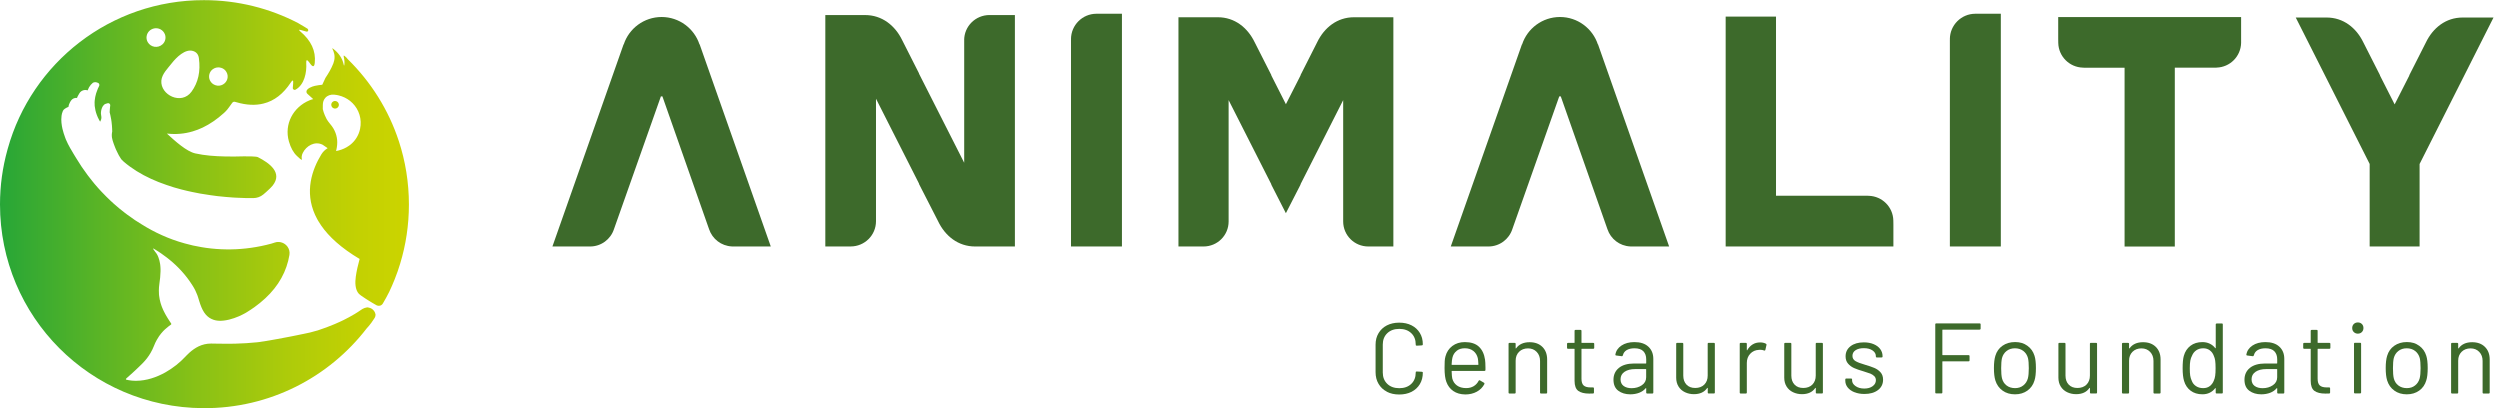 <svg width="196" height="32" viewBox="0 0 196 32" fill="none" xmlns="http://www.w3.org/2000/svg">
<g clip-path="url(#clip0_4622_56330)">
<path d="M29.408 24.532C29.396 24.502 29.382 24.471 29.366 24.441C29.325 24.37 29.271 24.307 29.21 24.255C29.193 24.244 29.179 24.232 29.165 24.223C29.165 24.223 29.16 24.223 29.16 24.22C29.146 24.208 29.134 24.201 29.12 24.192C29.087 24.173 29.054 24.157 29.019 24.145C28.967 24.124 28.911 24.11 28.854 24.103C28.835 24.103 28.816 24.1 28.8 24.098C28.783 24.098 28.765 24.103 28.75 24.105C28.637 24.122 28.529 24.159 28.427 24.218C28.411 24.227 28.397 24.237 28.38 24.246C28.317 24.288 28.227 24.349 28.116 24.422C28.086 24.443 28.05 24.464 28.015 24.488C27.947 24.532 27.871 24.577 27.789 24.629C27.511 24.793 27.228 24.948 26.936 25.091C26.839 25.138 26.743 25.185 26.644 25.23C26.505 25.293 26.368 25.354 26.229 25.413C25.812 25.589 25.39 25.747 24.959 25.887H24.952L24.945 25.892C24.933 25.897 24.923 25.899 24.914 25.904C24.902 25.906 24.893 25.911 24.883 25.911C24.692 25.97 24.502 26.021 24.308 26.068C24.115 26.115 23.922 26.157 23.726 26.193C23.721 26.193 23.717 26.193 23.714 26.193C23.667 26.204 23.611 26.216 23.547 26.228C23.46 26.247 23.363 26.265 23.253 26.289C23.113 26.317 22.958 26.348 22.793 26.381C22.661 26.406 22.52 26.432 22.378 26.46C22.173 26.5 21.961 26.538 21.751 26.578C21.721 26.582 21.69 26.59 21.657 26.594C21.551 26.615 21.445 26.634 21.341 26.651C21.311 26.655 21.28 26.66 21.249 26.667C21.223 26.672 21.195 26.676 21.169 26.681C21.155 26.681 21.139 26.686 21.125 26.691C21.117 26.691 21.108 26.693 21.101 26.693C21.058 26.7 21.016 26.707 20.974 26.714C20.967 26.714 20.957 26.716 20.95 26.719C20.86 26.733 20.773 26.747 20.691 26.761C20.639 26.768 20.59 26.775 20.542 26.782C20.507 26.787 20.472 26.794 20.439 26.799C20.413 26.801 20.389 26.806 20.366 26.81C20.335 26.815 20.302 26.817 20.274 26.822C20.269 26.822 20.264 26.822 20.262 26.822C20.231 26.827 20.203 26.831 20.177 26.834C20.161 26.834 20.144 26.838 20.128 26.838C19.567 26.897 19.025 26.928 18.473 26.942C18.339 26.944 18.202 26.949 18.068 26.949C17.929 26.949 17.788 26.949 17.646 26.949C17.363 26.949 17.076 26.944 16.781 26.939C16.718 26.939 16.652 26.937 16.586 26.935C16.572 26.935 16.557 26.935 16.543 26.935C16.185 26.935 15.865 27.017 15.572 27.155C15.313 27.28 15.075 27.449 14.851 27.649C14.776 27.714 14.705 27.785 14.634 27.858C14.599 27.893 14.564 27.93 14.528 27.968C14.422 28.081 14.309 28.193 14.191 28.302C14.071 28.412 13.949 28.517 13.819 28.621C13.557 28.828 13.272 29.02 12.975 29.189C12.266 29.588 11.472 29.849 10.69 29.854C10.659 29.854 10.623 29.854 10.593 29.854C10.43 29.851 10.268 29.837 10.107 29.809C10.044 29.797 9.98 29.786 9.914 29.771C9.905 29.771 9.895 29.764 9.888 29.757C9.888 29.757 9.886 29.757 9.884 29.755C9.879 29.748 9.876 29.743 9.874 29.736C9.872 29.729 9.869 29.724 9.872 29.718C9.872 29.703 9.879 29.692 9.891 29.68C10.079 29.515 10.256 29.356 10.426 29.201C10.482 29.151 10.536 29.1 10.588 29.051C10.694 28.95 10.798 28.853 10.895 28.759C10.993 28.665 11.085 28.574 11.175 28.485C11.427 28.231 11.637 27.959 11.806 27.667C11.908 27.491 11.995 27.313 12.068 27.125C12.132 26.958 12.207 26.799 12.292 26.648C12.348 26.547 12.41 26.449 12.473 26.355C12.572 26.214 12.681 26.082 12.796 25.958C12.841 25.913 12.886 25.869 12.933 25.824C13.027 25.735 13.126 25.653 13.23 25.575C13.284 25.535 13.336 25.498 13.39 25.46C13.402 25.453 13.411 25.444 13.416 25.437C13.423 25.427 13.428 25.42 13.43 25.411C13.43 25.406 13.43 25.401 13.43 25.397C13.43 25.383 13.423 25.369 13.416 25.354C13.416 25.354 13.416 25.35 13.411 25.35C13.381 25.303 13.35 25.258 13.319 25.213C13.202 25.035 13.091 24.861 12.994 24.688C12.978 24.659 12.961 24.631 12.947 24.601C12.921 24.551 12.895 24.504 12.872 24.457C12.86 24.434 12.848 24.41 12.836 24.387C12.815 24.342 12.794 24.3 12.775 24.255C12.756 24.215 12.74 24.173 12.723 24.133C12.709 24.098 12.695 24.063 12.681 24.028C12.674 24.009 12.667 23.99 12.66 23.971C12.634 23.898 12.61 23.828 12.589 23.753C12.535 23.565 12.495 23.372 12.473 23.171C12.471 23.14 12.466 23.107 12.464 23.074C12.457 22.978 12.452 22.879 12.455 22.776C12.455 22.607 12.469 22.433 12.495 22.248C12.542 21.928 12.582 21.597 12.586 21.271C12.586 21.217 12.586 21.163 12.586 21.106C12.586 21.052 12.584 20.998 12.579 20.944C12.577 20.904 12.572 20.864 12.568 20.822C12.563 20.782 12.558 20.742 12.554 20.7C12.528 20.517 12.48 20.336 12.415 20.162C12.393 20.111 12.372 20.059 12.348 20.01C12.332 19.974 12.311 19.942 12.29 19.909C12.283 19.897 12.273 19.883 12.264 19.871C12.24 19.838 12.217 19.808 12.193 19.775C12.179 19.756 12.165 19.74 12.151 19.721C12.108 19.667 12.068 19.613 12.033 19.554C12.026 19.542 12.021 19.533 12.016 19.524C12.011 19.517 12.009 19.507 12.009 19.503C12.009 19.495 12.009 19.491 12.009 19.488C12.009 19.486 12.014 19.484 12.021 19.486C12.021 19.486 12.026 19.486 12.028 19.486C12.037 19.486 12.049 19.493 12.066 19.503C12.068 19.505 12.073 19.507 12.078 19.509C12.118 19.535 12.158 19.561 12.198 19.585C12.261 19.625 12.325 19.662 12.386 19.702C12.466 19.754 12.544 19.805 12.622 19.859C12.777 19.965 12.928 20.075 13.074 20.188C13.147 20.244 13.22 20.303 13.293 20.362C13.635 20.641 13.956 20.942 14.248 21.268C14.543 21.592 14.811 21.942 15.052 22.318C15.089 22.374 15.125 22.436 15.162 22.494C15.188 22.539 15.214 22.586 15.24 22.63C15.271 22.687 15.299 22.741 15.325 22.797C15.379 22.91 15.429 23.023 15.471 23.138C15.492 23.196 15.511 23.253 15.53 23.311C15.563 23.417 15.594 23.52 15.627 23.626C15.723 23.934 15.834 24.234 16.001 24.488C16.044 24.551 16.091 24.612 16.14 24.671C16.291 24.842 16.482 24.981 16.734 25.068C16.913 25.131 17.111 25.155 17.321 25.15C17.455 25.145 17.594 25.131 17.731 25.105C17.811 25.091 17.891 25.075 17.969 25.056C18.231 24.99 18.492 24.899 18.73 24.796C18.909 24.718 19.074 24.633 19.22 24.554C19.27 24.525 19.317 24.497 19.359 24.471C19.564 24.345 19.758 24.215 19.944 24.084C20.095 23.976 20.238 23.866 20.377 23.753C21.539 22.814 22.277 21.712 22.595 20.447C22.635 20.294 22.666 20.141 22.692 19.984C22.732 19.742 22.668 19.517 22.541 19.34C22.512 19.303 22.484 19.268 22.451 19.235C22.418 19.202 22.385 19.171 22.348 19.145C22.22 19.052 22.067 18.991 21.904 18.974C21.831 18.967 21.754 18.969 21.678 18.981C21.629 18.991 21.579 19.002 21.53 19.019C21.506 19.028 21.483 19.035 21.462 19.042C21.417 19.059 21.374 19.07 21.334 19.082C21.315 19.087 21.299 19.094 21.28 19.099C20.755 19.242 20.224 19.352 19.689 19.427C19.157 19.503 18.622 19.545 18.087 19.552C17.981 19.552 17.872 19.552 17.766 19.552C17.231 19.547 16.699 19.507 16.171 19.434C16.152 19.432 16.131 19.43 16.112 19.425C16.004 19.411 15.89 19.392 15.782 19.373C15.563 19.338 15.346 19.294 15.129 19.247C14.912 19.2 14.698 19.145 14.484 19.084C14.163 18.995 13.843 18.894 13.529 18.779C13.246 18.676 12.971 18.563 12.695 18.439C12.153 18.197 11.627 17.915 11.118 17.596C10.937 17.488 10.76 17.375 10.583 17.258C10.378 17.119 10.176 16.978 9.978 16.83C9.912 16.781 9.846 16.732 9.782 16.682C9.488 16.457 9.2 16.22 8.924 15.973C8.832 15.891 8.741 15.806 8.651 15.722C8.437 15.522 8.232 15.316 8.029 15.102C8.001 15.071 7.97 15.038 7.939 15.008C7.897 14.961 7.855 14.916 7.81 14.869C7.76 14.815 7.711 14.761 7.664 14.707C7.624 14.663 7.584 14.616 7.546 14.571C7.501 14.519 7.456 14.468 7.411 14.414C7.376 14.371 7.341 14.329 7.308 14.287C7.287 14.261 7.265 14.235 7.244 14.209C7.122 14.059 7.001 13.906 6.886 13.752C6.556 13.317 6.252 12.864 5.972 12.397C5.939 12.343 5.903 12.284 5.868 12.227C5.833 12.171 5.795 12.11 5.76 12.049C5.686 11.927 5.611 11.802 5.543 11.678C5.54 11.676 5.538 11.671 5.536 11.669C5.529 11.655 5.519 11.64 5.512 11.629C5.38 11.399 5.262 11.164 5.159 10.922C5.135 10.866 5.114 10.804 5.095 10.748C5.062 10.656 5.038 10.581 5.038 10.581C5.038 10.581 4.732 9.792 4.824 9.097C4.824 9.085 4.826 9.071 4.829 9.057C4.829 9.043 4.833 9.029 4.836 9.015C4.843 8.977 4.85 8.938 4.859 8.902C4.878 8.832 4.902 8.761 4.93 8.696C4.946 8.66 4.97 8.63 4.996 8.599C5.024 8.571 5.055 8.543 5.088 8.522C5.137 8.487 5.189 8.456 5.236 8.435C5.253 8.428 5.267 8.421 5.281 8.416C5.295 8.409 5.305 8.404 5.316 8.4C5.326 8.395 5.335 8.393 5.342 8.39C5.357 8.386 5.366 8.383 5.366 8.383C5.366 8.379 5.366 8.374 5.368 8.369C5.373 8.339 5.378 8.313 5.385 8.282C5.385 8.275 5.387 8.268 5.39 8.264C5.394 8.249 5.397 8.235 5.401 8.221C5.404 8.212 5.406 8.203 5.411 8.193C5.411 8.188 5.413 8.184 5.415 8.177C5.418 8.17 5.42 8.165 5.423 8.16C5.441 8.109 5.463 8.059 5.491 8.01C5.51 7.977 5.531 7.942 5.552 7.911C5.564 7.895 5.576 7.881 5.587 7.864C5.618 7.824 5.656 7.787 5.698 7.759C5.724 7.74 5.755 7.726 5.783 7.712C5.861 7.679 5.95 7.667 6.038 7.677C6.038 7.669 6.042 7.665 6.045 7.658C6.052 7.641 6.056 7.625 6.064 7.611C6.071 7.592 6.078 7.576 6.087 7.559C6.087 7.557 6.089 7.552 6.089 7.552C6.127 7.477 6.167 7.404 6.212 7.334C6.236 7.298 6.261 7.263 6.287 7.228C6.384 7.127 6.511 7.068 6.646 7.057C6.667 7.057 6.688 7.057 6.712 7.057C6.735 7.057 6.759 7.059 6.782 7.064C6.799 7.066 6.827 7.073 6.844 7.078C6.853 7.078 6.862 7.082 6.872 7.087C6.874 7.078 6.879 7.071 6.881 7.064C6.905 6.993 6.935 6.925 6.973 6.859C6.976 6.85 6.98 6.843 6.985 6.836C7.063 6.702 7.164 6.585 7.284 6.488C7.308 6.477 7.334 6.467 7.36 6.458C7.386 6.451 7.411 6.446 7.44 6.444C7.466 6.444 7.489 6.444 7.515 6.446C7.543 6.448 7.572 6.455 7.6 6.465C7.6 6.465 7.6 6.465 7.602 6.467H7.605C7.645 6.479 7.682 6.495 7.718 6.514C7.725 6.519 7.732 6.524 7.734 6.528C7.751 6.547 7.765 6.566 7.774 6.587C7.784 6.608 7.791 6.632 7.791 6.655C7.791 6.667 7.791 6.678 7.786 6.693C7.786 6.704 7.781 6.718 7.777 6.73C7.699 6.88 7.633 7.035 7.581 7.195C7.565 7.24 7.548 7.284 7.534 7.329C7.506 7.418 7.482 7.51 7.466 7.601C7.449 7.693 7.435 7.787 7.426 7.878C7.421 7.925 7.419 7.972 7.416 8.017C7.414 8.111 7.416 8.205 7.423 8.299C7.449 8.538 7.503 8.776 7.588 9.001C7.633 9.125 7.687 9.245 7.751 9.363C7.751 9.367 7.756 9.374 7.758 9.379C7.789 9.433 7.817 9.487 7.85 9.539C7.855 9.532 7.857 9.525 7.862 9.518C7.866 9.508 7.873 9.499 7.878 9.487C7.904 9.435 7.92 9.393 7.932 9.351C7.939 9.327 7.944 9.304 7.946 9.28C7.946 9.278 7.946 9.273 7.946 9.271C7.949 9.248 7.949 9.226 7.949 9.205C7.949 9.194 7.949 9.182 7.949 9.172C7.946 9.125 7.939 9.083 7.93 9.041C7.923 8.996 7.916 8.952 7.913 8.902C7.911 8.841 7.916 8.759 7.932 8.672C7.939 8.637 7.949 8.602 7.958 8.567C7.963 8.548 7.97 8.531 7.975 8.513C8.001 8.442 8.031 8.372 8.071 8.313C8.1 8.271 8.133 8.233 8.17 8.203C8.17 8.203 8.173 8.2 8.175 8.198C8.189 8.188 8.203 8.179 8.217 8.17C8.227 8.165 8.239 8.158 8.248 8.153C8.302 8.13 8.359 8.111 8.415 8.099C8.434 8.095 8.453 8.092 8.474 8.09C8.481 8.09 8.488 8.09 8.496 8.09C8.503 8.09 8.51 8.09 8.517 8.092C8.531 8.095 8.545 8.099 8.557 8.109C8.569 8.116 8.58 8.123 8.59 8.132C8.609 8.151 8.625 8.172 8.632 8.198C8.639 8.21 8.642 8.224 8.644 8.238C8.623 8.414 8.597 8.703 8.597 8.799C8.618 8.874 8.635 8.949 8.651 9.024C8.677 9.137 8.698 9.248 8.717 9.36C8.726 9.424 8.736 9.487 8.745 9.55C8.769 9.736 8.785 9.924 8.792 10.114C8.792 10.119 8.792 10.123 8.792 10.128C8.792 10.191 8.795 10.255 8.797 10.316C8.788 10.354 8.781 10.393 8.776 10.433C8.767 10.511 8.762 10.588 8.767 10.668C8.767 10.708 8.771 10.748 8.778 10.786C8.788 10.856 8.804 10.924 8.825 10.992C8.835 11.027 8.847 11.06 8.856 11.093C8.863 11.117 8.873 11.143 8.88 11.166C8.887 11.19 8.894 11.211 8.903 11.232C8.91 11.253 8.917 11.274 8.924 11.295C8.953 11.373 8.981 11.445 9.009 11.518C9.019 11.542 9.028 11.568 9.038 11.591C9.042 11.601 9.047 11.61 9.049 11.619C9.061 11.648 9.073 11.676 9.085 11.704C9.099 11.737 9.115 11.772 9.132 11.805C9.141 11.826 9.153 11.849 9.165 11.873C9.186 11.92 9.212 11.969 9.235 12.016C9.283 12.127 9.344 12.225 9.405 12.321C9.405 12.321 9.408 12.324 9.408 12.326C9.422 12.35 9.436 12.371 9.45 12.394C9.457 12.404 9.462 12.413 9.469 12.422C9.481 12.444 9.492 12.462 9.504 12.481C9.504 12.481 9.648 12.631 9.695 12.671C10.329 13.216 11.059 13.66 11.835 14.017C12.228 14.198 12.636 14.36 13.046 14.498C13.44 14.637 13.838 14.757 14.236 14.858C14.378 14.895 14.519 14.93 14.658 14.961C14.797 14.994 14.936 15.024 15.075 15.053C15.285 15.097 15.49 15.139 15.693 15.175C15.945 15.222 16.195 15.259 16.435 15.292C16.454 15.294 16.47 15.297 16.489 15.301C16.685 15.33 16.873 15.353 17.059 15.377C17.493 15.426 17.898 15.459 18.266 15.485C18.372 15.492 18.473 15.496 18.572 15.501C18.82 15.513 19.044 15.524 19.244 15.527C19.317 15.527 19.383 15.531 19.451 15.531C19.454 15.531 19.461 15.531 19.463 15.531C19.473 15.531 19.477 15.531 19.487 15.531C19.578 15.531 19.668 15.531 19.744 15.531C19.758 15.531 19.767 15.531 19.776 15.531C19.805 15.531 19.833 15.531 19.861 15.531C20.146 15.529 20.42 15.431 20.639 15.25L20.646 15.245C20.797 15.121 20.943 14.989 21.084 14.853L21.207 14.735C21.266 14.677 21.325 14.616 21.377 14.55C22.175 13.545 21.136 12.786 20.215 12.319C20.081 12.253 19.334 12.253 19.102 12.258C18.584 12.274 18.089 12.279 17.611 12.265C16.857 12.249 16.055 12.195 15.313 12.028C14.616 11.87 13.739 11.072 13.096 10.483C13.1 10.473 13.096 10.483 13.1 10.473C13.788 10.549 14.455 10.495 15.103 10.302C15.37 10.224 15.631 10.123 15.89 10.001C16.458 9.731 17.008 9.353 17.545 8.869C17.585 8.834 17.623 8.797 17.66 8.761C17.877 8.559 18.023 8.292 18.209 8.059C18.271 7.984 18.346 7.956 18.443 7.989C18.476 8.001 18.511 8.01 18.544 8.017C19.324 8.245 20.031 8.278 20.663 8.116C21.502 7.909 22.213 7.357 22.795 6.472C22.944 6.242 23.005 6.263 22.984 6.535L22.956 6.89C22.956 6.92 22.958 6.951 22.974 6.974C23.015 7.045 23.106 7.068 23.177 7.026C23.865 6.641 24.058 5.68 24.009 4.948C23.995 4.675 24.066 4.65 24.23 4.87L24.334 5.011C24.53 5.279 24.648 5.248 24.678 4.92C24.773 3.997 24.393 3.177 23.535 2.456C23.401 2.339 23.42 2.306 23.592 2.355L24.023 2.477C24.051 2.484 24.08 2.482 24.106 2.468C24.16 2.44 24.183 2.374 24.155 2.32C24.143 2.301 24.134 2.28 24.124 2.261C24.066 2.224 24.007 2.186 23.945 2.149C23.754 2.031 23.561 1.916 23.366 1.806C21.16 0.66 18.652 0.012 15.992 0.012C8.656 -1.73319e-06 2.474 4.934 0.608 11.657C0.599 11.69 0.589 11.725 0.58 11.758C0.203 13.117 0 14.55 0 16.027C0 24.835 7.086 31.944 15.924 32C21.153 32.033 25.807 29.572 28.755 25.737C28.809 25.678 28.863 25.617 28.915 25.559C28.984 25.477 29.052 25.39 29.116 25.303C29.198 25.192 29.276 25.077 29.349 24.96C29.351 24.957 29.354 24.953 29.356 24.948C29.384 24.906 29.408 24.859 29.422 24.81C29.422 24.805 29.424 24.802 29.424 24.8C29.436 24.763 29.443 24.723 29.443 24.683V24.673C29.441 24.652 29.436 24.631 29.431 24.612C29.424 24.584 29.415 24.558 29.405 24.532H29.408ZM16.694 5.417C16.894 5.277 17.135 5.248 17.345 5.319C17.514 5.368 17.66 5.481 17.752 5.645C17.955 5.986 17.832 6.425 17.481 6.624C17.295 6.73 17.083 6.747 16.894 6.681C16.713 6.624 16.55 6.493 16.461 6.307C16.31 5.997 16.411 5.615 16.694 5.417ZM15.16 4.006C15.412 4.093 15.556 4.281 15.594 4.565C15.733 5.594 15.539 6.47 15.014 7.19C14.224 8.266 12.558 7.449 12.65 6.317C12.7 5.786 13.152 5.366 13.468 4.957C13.817 4.513 14.533 3.783 15.158 4.006H15.16ZM11.724 2.412C11.764 2.372 11.811 2.339 11.861 2.311C11.931 2.273 12.002 2.245 12.078 2.229C12.422 2.156 12.794 2.334 12.933 2.698C13.032 2.966 12.957 3.278 12.742 3.473C12.377 3.809 11.816 3.708 11.585 3.309C11.408 3.008 11.479 2.632 11.724 2.409V2.412ZM31.27 11.07C30.466 8.611 29.076 6.415 27.268 4.643C27.202 4.553 27.122 4.471 27.03 4.398C27.009 4.382 26.992 4.37 26.978 4.365C26.978 4.365 26.978 4.365 26.976 4.365C26.938 4.349 26.929 4.38 26.948 4.455C27.002 4.659 27.018 4.852 27.002 5.039C26.99 5.176 26.969 5.178 26.941 5.044C26.839 4.572 26.564 4.161 26.113 3.816C26.113 3.816 26.111 3.816 26.109 3.814C26.043 3.767 26.031 3.778 26.071 3.854C26.095 3.898 26.116 3.945 26.135 3.992C26.262 4.311 26.262 4.636 26.135 4.969C25.979 5.371 25.758 5.744 25.515 6.108C25.432 6.286 25.35 6.465 25.267 6.643C25.072 6.662 24.881 6.69 24.692 6.73C24.49 6.772 24.032 6.934 24.025 7.176C24.025 7.219 24.032 7.259 24.051 7.294C24.063 7.317 24.08 7.341 24.103 7.359C24.113 7.369 24.374 7.604 24.558 7.77C24.459 7.796 24.362 7.824 24.268 7.864C22.984 8.393 22.265 9.736 22.651 11.089C22.795 11.591 23.005 11.969 23.278 12.225C23.46 12.394 23.627 12.563 23.674 12.514C23.627 12.345 23.648 12.171 23.738 11.99C24.009 11.438 24.671 11.044 25.279 11.34C25.279 11.34 25.279 11.34 25.279 11.338L25.673 11.605L25.677 11.626C25.48 11.741 25.317 11.903 25.197 12.098C24.459 13.305 23.872 15.017 24.704 16.849C24.754 16.959 24.808 17.07 24.869 17.178C24.897 17.229 24.926 17.279 24.956 17.33C25.025 17.445 25.1 17.563 25.18 17.68C25.786 18.556 26.747 19.441 28.194 20.303C28.067 20.768 27.956 21.238 27.893 21.698C27.834 22.123 27.827 22.708 28.142 23.041C28.199 23.102 28.362 23.217 28.628 23.391C28.722 23.455 28.819 23.516 28.915 23.574C29.007 23.633 29.099 23.687 29.191 23.743C29.217 23.758 29.243 23.774 29.269 23.788C29.354 23.837 29.439 23.884 29.523 23.934C29.599 23.974 29.681 23.985 29.761 23.971C29.863 23.955 29.957 23.894 30.014 23.797C30.19 23.502 30.355 23.199 30.511 22.889C30.666 22.565 30.81 22.231 30.944 21.895C31.105 21.494 31.248 21.085 31.373 20.669C31.819 19.202 32.059 17.647 32.059 16.034C32.059 14.303 31.783 12.636 31.272 11.075L31.27 11.07ZM28.227 10.119C28.116 10.631 27.838 11.056 27.452 11.359C27.424 11.382 27.393 11.403 27.362 11.424C27.117 11.598 26.839 11.725 26.535 11.8C26.476 11.814 26.417 11.828 26.358 11.84C26.356 11.835 26.351 11.831 26.349 11.826C26.358 11.788 26.368 11.751 26.377 11.716C26.389 11.662 26.401 11.605 26.408 11.551C26.495 11.023 26.408 10.532 26.139 10.072C26.104 10.011 26.064 9.952 26.024 9.896C25.89 9.715 25.734 9.553 25.621 9.356C25.614 9.344 25.609 9.334 25.602 9.323C25.552 9.229 25.508 9.135 25.468 9.043C25.397 8.879 25.345 8.717 25.307 8.555C25.314 8.339 25.291 8.106 25.357 7.923C25.392 7.827 25.442 7.742 25.503 7.674C25.668 7.486 25.92 7.397 26.191 7.421C26.264 7.428 26.335 7.437 26.406 7.449C26.448 7.456 26.49 7.465 26.533 7.475C26.875 7.554 27.186 7.707 27.445 7.911C27.513 7.965 27.579 8.024 27.64 8.087C28.145 8.595 28.395 9.337 28.227 10.121V10.119ZM26.564 8.165C26.596 8.367 26.422 8.541 26.219 8.508C26.085 8.487 25.981 8.372 25.972 8.235C25.96 8.055 26.109 7.907 26.29 7.918C26.424 7.928 26.542 8.031 26.564 8.165Z" fill="url(#paint0_linear_4622_56330)"/>
<path d="M125.272 3.48C124.862 2.238 123.686 1.333 122.303 1.333C120.919 1.333 119.739 2.238 119.333 3.48H119.319L113.741 19.324H116.694C117.566 19.324 118.306 18.758 118.565 17.971L122.246 7.554C122.265 7.554 122.284 7.559 122.303 7.559C122.322 7.559 122.34 7.554 122.364 7.554L126.024 17.971C126.281 18.732 126.976 19.284 127.815 19.321H128.138H130.859L125.284 3.477H125.272V3.48Z" fill="#3D6A2B"/>
<path d="M54.84 3.48C54.43 2.238 53.254 1.333 51.871 1.333C50.488 1.333 49.307 2.238 48.902 3.48H48.888L43.31 19.324H46.262C47.134 19.324 47.874 18.758 48.133 17.971L51.815 7.554C51.833 7.554 51.852 7.559 51.871 7.559C51.89 7.559 51.909 7.554 51.932 7.554L55.592 17.971C55.849 18.732 56.544 19.284 57.383 19.321H57.706H60.428L54.852 3.477H54.84V3.48Z" fill="#3D6A2B"/>
<path d="M152.87 3.071C152.87 3.09 152.875 3.109 152.875 3.125H152.87V19.321H156.865V1.078H154.866C153.766 1.078 152.87 1.972 152.87 3.071Z" fill="#3D6A2B"/>
<path d="M83.966 3.071C83.966 3.09 83.971 3.109 83.971 3.125H83.966V19.321H87.96V1.078H85.962C84.861 1.078 83.966 1.972 83.966 3.071Z" fill="#3D6A2B"/>
<path d="M146.512 15.353L146.441 15.348H146.375H139.239V1.303H135.292V19.322H148.442V17.607L148.437 17.286C148.416 16.231 147.567 15.383 146.514 15.351L146.512 15.353Z" fill="#3D6A2B"/>
<path d="M106.188 1.353H106.146C104.836 1.353 103.82 2.165 103.266 3.313L101.965 5.882V5.911L100.815 8.17L99.67 5.911V5.882L98.367 3.313C97.811 2.165 96.795 1.353 95.485 1.353H92.391V19.324H94.356C95.447 19.324 96.324 18.45 96.324 17.363V7.85L99.668 14.442V14.472L100.813 16.715L101.963 14.472V14.442L105.305 7.85V17.363C105.305 18.448 106.184 19.324 107.275 19.324H109.24V1.353H106.188Z" fill="#3D6A2B"/>
<path d="M75.593 3.156C75.593 3.179 75.597 3.196 75.597 3.217H75.593V12.76L72.051 5.777V5.753L70.736 3.158C70.177 1.998 69.15 1.181 67.828 1.181C67.813 1.181 67.802 1.181 67.787 1.181H65.348H64.705V19.322H66.692C67.79 19.322 68.678 18.439 68.678 17.342C68.678 17.323 68.678 17.304 68.678 17.281V7.74L72.051 14.395V14.425L73.545 17.342C74.098 18.502 75.121 19.324 76.448 19.324C76.462 19.324 76.474 19.324 76.474 19.324H79.568V1.179H77.579C76.481 1.179 75.59 2.059 75.59 3.156H75.593Z" fill="#3D6A2B"/>
<path d="M173.717 1.338H161.363V3.05L161.368 3.372C161.394 4.422 162.238 5.269 163.289 5.302L163.357 5.307L163.428 5.309H166.567V19.326H170.505V5.307H173.717L173.783 5.3C174.836 5.267 175.677 4.422 175.703 3.37V1.338H173.717Z" fill="#3D6A2B"/>
<path d="M195.491 1.374H193.066C191.758 1.374 190.743 2.181 190.189 3.332L188.888 5.899V5.925L187.74 8.184L186.593 5.925V5.899L185.29 3.332C184.736 2.181 183.718 1.374 182.412 1.374H179.987L185.782 12.854V19.324H189.696V12.861V12.857L195.491 1.376V1.374Z" fill="#3D6A2B"/>
<path d="M108.728 30.706C108.45 30.563 108.234 30.359 108.078 30.093C107.922 29.83 107.845 29.525 107.845 29.18V27.022C107.845 26.681 107.922 26.381 108.078 26.12C108.234 25.86 108.45 25.655 108.728 25.512C109.007 25.369 109.329 25.296 109.697 25.296C110.065 25.296 110.387 25.366 110.666 25.507C110.944 25.648 111.16 25.848 111.316 26.104C111.472 26.36 111.549 26.656 111.549 26.991C111.549 27.017 111.542 27.038 111.526 27.055C111.509 27.071 111.49 27.078 111.472 27.078L111.071 27.102C111.019 27.102 110.993 27.078 110.993 27.031V27.008C110.993 26.637 110.875 26.338 110.64 26.118C110.404 25.895 110.091 25.784 109.702 25.784C109.313 25.784 109.002 25.897 108.764 26.122C108.528 26.348 108.41 26.644 108.41 27.01V29.208C108.41 29.575 108.528 29.87 108.764 30.096C108.999 30.321 109.313 30.434 109.702 30.434C110.091 30.434 110.402 30.324 110.64 30.101C110.875 29.877 110.993 29.581 110.993 29.21V29.194C110.993 29.147 111.019 29.124 111.071 29.124L111.472 29.147C111.523 29.147 111.549 29.171 111.549 29.218C111.549 29.558 111.472 29.856 111.316 30.117C111.16 30.375 110.944 30.575 110.666 30.718C110.387 30.859 110.065 30.929 109.697 30.929C109.329 30.929 109.007 30.857 108.728 30.713V30.706Z" fill="#3D6A2B"/>
<path d="M116.46 28.75V29.001C116.46 29.053 116.434 29.079 116.382 29.079H113.84C113.819 29.079 113.809 29.091 113.809 29.109C113.819 29.398 113.835 29.584 113.856 29.666C113.915 29.901 114.038 30.086 114.226 30.223C114.415 30.359 114.657 30.427 114.95 30.427C115.171 30.427 115.364 30.378 115.532 30.279C115.699 30.18 115.831 30.039 115.925 29.856C115.956 29.809 115.994 29.797 116.036 29.826L116.342 30.006C116.385 30.032 116.394 30.07 116.373 30.117C116.241 30.368 116.045 30.565 115.782 30.709C115.52 30.852 115.218 30.925 114.877 30.925C114.504 30.92 114.191 30.831 113.939 30.657C113.687 30.485 113.505 30.244 113.394 29.936C113.3 29.685 113.253 29.323 113.253 28.853C113.253 28.633 113.258 28.454 113.265 28.316C113.272 28.177 113.293 28.053 113.324 27.942C113.413 27.602 113.592 27.329 113.863 27.125C114.134 26.921 114.46 26.82 114.844 26.82C115.322 26.82 115.69 26.94 115.947 27.181C116.203 27.421 116.364 27.762 116.427 28.201C116.448 28.346 116.458 28.529 116.458 28.75H116.46ZM114.205 27.506C114.035 27.639 113.922 27.818 113.87 28.043C113.84 28.154 113.819 28.332 113.807 28.576C113.807 28.598 113.816 28.607 113.837 28.607H115.876C115.897 28.607 115.906 28.598 115.906 28.576C115.897 28.341 115.881 28.172 115.859 28.074C115.8 27.839 115.685 27.651 115.508 27.513C115.331 27.374 115.11 27.304 114.844 27.304C114.577 27.304 114.372 27.369 114.203 27.503L114.205 27.506Z" fill="#3D6A2B"/>
<path d="M120.922 27.195C121.171 27.442 121.296 27.771 121.296 28.184V30.774C121.296 30.826 121.27 30.852 121.219 30.852H120.818C120.766 30.852 120.74 30.826 120.74 30.774V28.294C120.74 28.008 120.653 27.771 120.476 27.588C120.3 27.404 120.073 27.313 119.795 27.313C119.517 27.313 119.272 27.402 119.095 27.581C118.916 27.759 118.827 27.991 118.827 28.278V30.774C118.827 30.826 118.801 30.852 118.749 30.852H118.348C118.296 30.852 118.271 30.826 118.271 30.774V26.961C118.271 26.909 118.296 26.883 118.348 26.883H118.749C118.801 26.883 118.827 26.909 118.827 26.961V27.299C118.827 27.299 118.831 27.317 118.838 27.322C118.846 27.327 118.853 27.325 118.857 27.315C119.088 26.991 119.442 26.829 119.92 26.829C120.34 26.829 120.674 26.951 120.924 27.198L120.922 27.195Z" fill="#3D6A2B"/>
<path d="M124.909 27.344H124.018C123.997 27.344 123.988 27.355 123.988 27.374V29.69C123.988 29.941 124.044 30.117 124.157 30.22C124.27 30.321 124.447 30.373 124.69 30.373H124.888C124.94 30.373 124.966 30.399 124.966 30.45V30.772C124.966 30.824 124.94 30.85 124.888 30.85C124.824 30.854 124.728 30.857 124.596 30.857C124.219 30.857 123.931 30.786 123.738 30.645C123.545 30.505 123.446 30.241 123.446 29.861V27.374C123.446 27.353 123.436 27.344 123.415 27.344H122.934C122.882 27.344 122.856 27.318 122.856 27.266V26.961C122.856 26.909 122.882 26.883 122.934 26.883H123.415C123.436 26.883 123.446 26.874 123.446 26.853V25.942C123.446 25.89 123.472 25.864 123.523 25.864H123.91C123.962 25.864 123.988 25.89 123.988 25.942V26.853C123.988 26.874 123.997 26.883 124.018 26.883H124.909C124.961 26.883 124.987 26.909 124.987 26.961V27.266C124.987 27.318 124.961 27.344 124.909 27.344Z" fill="#3D6A2B"/>
<path d="M129.233 27.179C129.49 27.419 129.62 27.738 129.62 28.137V30.774C129.62 30.826 129.594 30.852 129.542 30.852H129.141C129.089 30.852 129.063 30.826 129.063 30.774V30.453C129.063 30.453 129.059 30.434 129.052 30.429C129.045 30.424 129.035 30.427 129.023 30.436C128.891 30.593 128.722 30.713 128.512 30.793C128.302 30.873 128.069 30.915 127.812 30.915C127.44 30.915 127.126 30.821 126.874 30.633C126.622 30.446 126.497 30.157 126.497 29.769C126.497 29.382 126.641 29.067 126.926 28.839C127.211 28.612 127.609 28.499 128.118 28.499H129.033C129.054 28.499 129.063 28.489 129.063 28.468V28.17C129.063 27.902 128.988 27.693 128.84 27.538C128.691 27.383 128.458 27.306 128.142 27.306C127.89 27.306 127.685 27.355 127.527 27.451C127.369 27.548 127.272 27.684 127.235 27.855C127.218 27.907 127.188 27.931 127.14 27.926L126.716 27.872C126.657 27.863 126.634 27.841 126.646 27.808C126.688 27.515 126.846 27.278 127.117 27.095C127.39 26.911 127.732 26.82 128.14 26.82C128.611 26.82 128.976 26.94 129.233 27.181V27.179ZM128.719 30.204C128.946 30.049 129.059 29.842 129.059 29.579V28.966C129.059 28.945 129.049 28.936 129.028 28.936H128.201C127.854 28.936 127.576 29.006 127.367 29.147C127.157 29.288 127.051 29.485 127.051 29.736C127.051 29.966 127.131 30.14 127.291 30.258C127.451 30.375 127.659 30.434 127.918 30.434C128.227 30.434 128.495 30.356 128.722 30.201L128.719 30.204Z" fill="#3D6A2B"/>
<path d="M133.965 26.881H134.366C134.418 26.881 134.444 26.907 134.444 26.958V30.772C134.444 30.823 134.418 30.849 134.366 30.849H133.965C133.913 30.849 133.888 30.823 133.888 30.772V30.434C133.888 30.434 133.883 30.415 133.871 30.41C133.859 30.405 133.852 30.408 133.847 30.417C133.626 30.741 133.277 30.903 132.801 30.903C132.549 30.903 132.318 30.852 132.104 30.751C131.891 30.65 131.722 30.502 131.599 30.307C131.477 30.114 131.413 29.88 131.413 29.61V26.958C131.413 26.907 131.439 26.881 131.491 26.881H131.891C131.943 26.881 131.969 26.907 131.969 26.958V29.445C131.969 29.743 132.054 29.98 132.221 30.154C132.389 30.33 132.617 30.417 132.907 30.417C133.197 30.417 133.444 30.328 133.619 30.15C133.796 29.971 133.883 29.736 133.883 29.443V26.956C133.883 26.904 133.909 26.878 133.961 26.878L133.965 26.881Z" fill="#3D6A2B"/>
<path d="M138.445 26.944C138.487 26.965 138.504 26.998 138.492 27.045L138.405 27.43C138.388 27.482 138.355 27.498 138.303 27.477C138.214 27.44 138.112 27.423 137.997 27.423L137.896 27.43C137.622 27.442 137.396 27.541 137.219 27.733C137.04 27.924 136.951 28.165 136.951 28.459V30.774C136.951 30.826 136.925 30.852 136.873 30.852H136.472C136.42 30.852 136.395 30.826 136.395 30.774V26.961C136.395 26.909 136.42 26.883 136.472 26.883H136.873C136.925 26.883 136.951 26.909 136.951 26.961V27.44C136.951 27.456 136.955 27.466 136.962 27.468C136.97 27.47 136.977 27.468 136.981 27.456C137.092 27.264 137.231 27.113 137.403 27.005C137.573 26.897 137.771 26.846 137.997 26.846C138.171 26.846 138.32 26.879 138.445 26.947V26.944Z" fill="#3D6A2B"/>
<path d="M142.437 26.881H142.838C142.889 26.881 142.915 26.907 142.915 26.958V30.772C142.915 30.823 142.889 30.849 142.838 30.849H142.437C142.385 30.849 142.359 30.823 142.359 30.772V30.434C142.359 30.434 142.354 30.415 142.343 30.41C142.331 30.405 142.324 30.408 142.319 30.417C142.098 30.741 141.749 30.903 141.273 30.903C141.021 30.903 140.79 30.852 140.575 30.751C140.363 30.65 140.193 30.502 140.071 30.307C139.948 30.114 139.885 29.88 139.885 29.61V26.958C139.885 26.907 139.911 26.881 139.963 26.881H140.363C140.415 26.881 140.441 26.907 140.441 26.958V29.445C140.441 29.743 140.526 29.98 140.693 30.154C140.86 30.33 141.089 30.417 141.379 30.417C141.669 30.417 141.916 30.328 142.091 30.15C142.267 29.971 142.354 29.736 142.354 29.443V26.956C142.354 26.904 142.38 26.878 142.432 26.878L142.437 26.881Z" fill="#3D6A2B"/>
<path d="M145.385 30.751C145.156 30.657 144.98 30.53 144.857 30.375C144.735 30.218 144.671 30.044 144.671 29.849V29.755C144.671 29.703 144.697 29.677 144.749 29.677H145.126C145.178 29.677 145.203 29.703 145.203 29.755V29.818C145.203 29.99 145.293 30.142 145.474 30.269C145.656 30.398 145.882 30.462 146.156 30.462C146.429 30.462 146.648 30.401 146.818 30.276C146.985 30.154 147.07 29.997 147.07 29.809C147.07 29.677 147.027 29.572 146.94 29.487C146.853 29.403 146.752 29.339 146.634 29.29C146.516 29.243 146.332 29.182 146.087 29.109C145.793 29.025 145.552 28.942 145.364 28.858C145.175 28.773 145.015 28.658 144.888 28.508C144.758 28.36 144.694 28.17 144.694 27.94C144.694 27.604 144.826 27.339 145.088 27.139C145.35 26.939 145.696 26.841 146.127 26.841C146.415 26.841 146.672 26.888 146.896 26.982C147.119 27.076 147.291 27.205 147.412 27.369C147.532 27.534 147.593 27.719 147.593 27.923V27.947C147.593 27.998 147.567 28.024 147.515 28.024H147.145C147.093 28.024 147.068 27.998 147.068 27.947V27.923C147.068 27.745 146.983 27.597 146.811 27.477C146.641 27.357 146.41 27.296 146.123 27.296C145.854 27.296 145.639 27.35 145.477 27.456C145.314 27.564 145.232 27.712 145.232 27.9C145.232 28.078 145.31 28.215 145.467 28.308C145.625 28.402 145.868 28.496 146.2 28.59C146.504 28.68 146.752 28.762 146.94 28.842C147.129 28.919 147.291 29.034 147.428 29.182C147.565 29.332 147.633 29.527 147.633 29.767C147.633 30.107 147.499 30.38 147.233 30.582C146.964 30.786 146.61 30.887 146.17 30.887C145.875 30.887 145.614 30.84 145.387 30.746L145.385 30.751Z" fill="#3D6A2B"/>
<path d="M155.201 25.845H152.311C152.29 25.845 152.281 25.857 152.281 25.876V27.813C152.281 27.834 152.29 27.844 152.311 27.844H154.336C154.388 27.844 154.413 27.869 154.413 27.921V28.25C154.413 28.302 154.388 28.327 154.336 28.327H152.311C152.29 28.327 152.281 28.339 152.281 28.358V30.767C152.281 30.819 152.255 30.845 152.203 30.845H151.802C151.751 30.845 151.725 30.819 151.725 30.767V25.432C151.725 25.38 151.751 25.355 151.802 25.355H155.203C155.255 25.355 155.281 25.38 155.281 25.432V25.761C155.281 25.812 155.255 25.838 155.203 25.838L155.201 25.845Z" fill="#3D6A2B"/>
<path d="M157.003 30.624C156.73 30.431 156.541 30.164 156.435 29.823C156.362 29.584 156.324 29.262 156.324 28.858C156.324 28.454 156.362 28.137 156.435 27.9C156.534 27.564 156.72 27.301 156.993 27.109C157.267 26.916 157.597 26.817 157.986 26.817C158.374 26.817 158.681 26.914 158.949 27.109C159.22 27.301 159.404 27.564 159.506 27.893C159.579 28.118 159.616 28.44 159.616 28.858C159.616 29.276 159.579 29.602 159.506 29.823C159.407 30.164 159.22 30.429 158.949 30.624C158.678 30.817 158.356 30.915 157.976 30.915C157.597 30.915 157.272 30.819 157.001 30.624H157.003ZM158.624 30.22C158.803 30.081 158.924 29.894 158.987 29.659C159.034 29.471 159.058 29.206 159.058 28.867C159.058 28.529 159.037 28.259 158.994 28.076C158.931 27.841 158.808 27.653 158.629 27.515C158.45 27.376 158.228 27.306 157.971 27.306C157.715 27.306 157.495 27.376 157.319 27.515C157.14 27.653 157.019 27.841 156.956 28.076C156.913 28.259 156.892 28.522 156.892 28.867C156.892 29.213 156.913 29.478 156.956 29.659C157.015 29.894 157.133 30.081 157.314 30.22C157.495 30.359 157.717 30.429 157.979 30.429C158.24 30.429 158.445 30.361 158.624 30.22Z" fill="#3D6A2B"/>
<path d="M163.931 26.881H164.332C164.384 26.881 164.409 26.907 164.409 26.958V30.772C164.409 30.823 164.384 30.849 164.332 30.849H163.931C163.879 30.849 163.853 30.823 163.853 30.772V30.434C163.853 30.434 163.849 30.415 163.837 30.41C163.825 30.405 163.818 30.408 163.813 30.417C163.592 30.741 163.243 30.903 162.767 30.903C162.515 30.903 162.284 30.852 162.069 30.751C161.857 30.65 161.688 30.502 161.565 30.307C161.443 30.114 161.379 29.88 161.379 29.61V26.958C161.379 26.907 161.405 26.881 161.457 26.881H161.857C161.909 26.881 161.935 26.907 161.935 26.958V29.445C161.935 29.743 162.02 29.98 162.187 30.154C162.355 30.33 162.583 30.417 162.873 30.417C163.163 30.417 163.41 30.328 163.585 30.15C163.761 29.971 163.849 29.736 163.849 29.443V26.956C163.849 26.904 163.875 26.878 163.926 26.878L163.931 26.881Z" fill="#3D6A2B"/>
<path d="M169.014 27.195C169.264 27.442 169.389 27.771 169.389 28.184V30.774C169.389 30.826 169.363 30.852 169.311 30.852H168.911C168.859 30.852 168.833 30.826 168.833 30.774V28.294C168.833 28.008 168.746 27.771 168.569 27.588C168.392 27.404 168.166 27.313 167.888 27.313C167.61 27.313 167.365 27.402 167.188 27.581C167.009 27.759 166.919 27.991 166.919 28.278V30.774C166.919 30.826 166.894 30.852 166.842 30.852H166.441C166.389 30.852 166.363 30.826 166.363 30.774V26.961C166.363 26.909 166.389 26.883 166.441 26.883H166.842C166.894 26.883 166.919 26.909 166.919 26.961V27.299C166.919 27.299 166.924 27.317 166.931 27.322C166.938 27.327 166.945 27.325 166.95 27.315C167.181 26.991 167.535 26.829 168.013 26.829C168.432 26.829 168.767 26.951 169.017 27.198L169.014 27.195Z" fill="#3D6A2B"/>
<path d="M173.789 25.359H174.19C174.242 25.359 174.268 25.385 174.268 25.437V30.772C174.268 30.824 174.242 30.85 174.19 30.85H173.789C173.737 30.85 173.711 30.824 173.711 30.772V30.443C173.711 30.443 173.707 30.427 173.7 30.425C173.693 30.422 173.683 30.425 173.671 30.436C173.556 30.589 173.412 30.706 173.242 30.789C173.073 30.873 172.882 30.913 172.672 30.913C172.304 30.913 171.996 30.819 171.746 30.631C171.496 30.443 171.324 30.187 171.23 29.863C171.157 29.628 171.119 29.295 171.119 28.868C171.119 28.44 171.15 28.109 171.213 27.895C171.308 27.56 171.482 27.299 171.734 27.107C171.986 26.916 172.297 26.82 172.672 26.82C172.877 26.82 173.066 26.86 173.24 26.942C173.412 27.024 173.558 27.139 173.674 27.292C173.683 27.301 173.693 27.306 173.702 27.304C173.711 27.301 173.714 27.294 173.714 27.285V25.442C173.714 25.39 173.74 25.364 173.792 25.364L173.789 25.359ZM173.671 29.455C173.693 29.314 173.702 29.117 173.702 28.865C173.702 28.614 173.69 28.417 173.671 28.274C173.65 28.13 173.612 28.003 173.561 27.893C173.497 27.715 173.393 27.574 173.249 27.466C173.106 27.358 172.934 27.306 172.733 27.306C172.524 27.306 172.342 27.358 172.189 27.463C172.036 27.569 171.927 27.708 171.859 27.879C171.795 27.994 171.751 28.123 171.722 28.267C171.694 28.41 171.68 28.612 171.68 28.868C171.68 29.124 171.689 29.307 171.711 29.445C171.732 29.584 171.77 29.708 171.821 29.819C171.885 30.007 171.996 30.157 172.156 30.265C172.316 30.375 172.507 30.429 172.726 30.429C172.945 30.429 173.113 30.375 173.254 30.265C173.396 30.155 173.502 30.009 173.57 29.826C173.617 29.72 173.652 29.598 173.671 29.457V29.455Z" fill="#3D6A2B"/>
<path d="M178.703 27.179C178.96 27.419 179.089 27.738 179.089 28.137V30.774C179.089 30.826 179.063 30.852 179.012 30.852H178.611C178.559 30.852 178.533 30.826 178.533 30.774V30.453C178.533 30.453 178.528 30.434 178.521 30.429C178.514 30.424 178.505 30.427 178.493 30.436C178.361 30.593 178.191 30.713 177.982 30.793C177.772 30.873 177.539 30.915 177.282 30.915C176.909 30.915 176.596 30.821 176.344 30.633C176.092 30.446 175.967 30.157 175.967 29.769C175.967 29.382 176.111 29.067 176.396 28.839C176.681 28.612 177.079 28.499 177.588 28.499H178.502C178.524 28.499 178.533 28.489 178.533 28.468V28.17C178.533 27.902 178.458 27.693 178.309 27.538C178.161 27.383 177.927 27.306 177.612 27.306C177.36 27.306 177.155 27.355 176.997 27.451C176.839 27.548 176.742 27.684 176.704 27.855C176.688 27.907 176.657 27.931 176.61 27.926L176.186 27.872C176.127 27.863 176.103 27.841 176.115 27.808C176.158 27.515 176.316 27.278 176.587 27.095C176.86 26.911 177.202 26.82 177.609 26.82C178.081 26.82 178.446 26.94 178.703 27.181V27.179ZM178.191 30.204C178.418 30.049 178.531 29.842 178.531 29.579V28.966C178.531 28.945 178.521 28.936 178.5 28.936H177.673C177.327 28.936 177.048 29.006 176.839 29.147C176.629 29.288 176.523 29.485 176.523 29.736C176.523 29.966 176.603 30.14 176.763 30.258C176.924 30.375 177.131 30.434 177.39 30.434C177.699 30.434 177.968 30.356 178.194 30.201L178.191 30.204Z" fill="#3D6A2B"/>
<path d="M182.624 27.344H181.733C181.712 27.344 181.702 27.355 181.702 27.374V29.69C181.702 29.941 181.759 30.117 181.872 30.22C181.985 30.321 182.162 30.373 182.405 30.373H182.603C182.655 30.373 182.68 30.399 182.68 30.45V30.772C182.68 30.824 182.655 30.85 182.603 30.85C182.539 30.854 182.442 30.857 182.31 30.857C181.933 30.857 181.646 30.786 181.453 30.645C181.259 30.505 181.16 30.241 181.16 29.861V27.374C181.16 27.353 181.151 27.344 181.13 27.344H180.649C180.597 27.344 180.571 27.318 180.571 27.266V26.961C180.571 26.909 180.597 26.883 180.649 26.883H181.13C181.151 26.883 181.16 26.874 181.16 26.853V25.942C181.16 25.89 181.186 25.864 181.238 25.864H181.625C181.677 25.864 181.702 25.89 181.702 25.942V26.853C181.702 26.874 181.712 26.883 181.733 26.883H182.624C182.676 26.883 182.702 26.909 182.702 26.961V27.266C182.702 27.318 182.676 27.344 182.624 27.344Z" fill="#3D6A2B"/>
<path d="M184.538 26.033C184.453 25.949 184.413 25.845 184.413 25.718C184.413 25.592 184.456 25.481 184.538 25.401C184.623 25.322 184.727 25.279 184.854 25.279C184.981 25.279 185.085 25.319 185.17 25.401C185.254 25.484 185.294 25.589 185.294 25.718C185.294 25.848 185.252 25.949 185.17 26.033C185.085 26.118 184.981 26.158 184.854 26.158C184.727 26.158 184.623 26.115 184.538 26.033ZM184.554 30.765V26.951C184.554 26.9 184.58 26.874 184.632 26.874H185.033C185.085 26.874 185.111 26.9 185.111 26.951V30.765C185.111 30.817 185.085 30.842 185.033 30.842H184.632C184.58 30.842 184.554 30.817 184.554 30.765Z" fill="#3D6A2B"/>
<path d="M187.719 30.624C187.445 30.431 187.257 30.164 187.151 29.823C187.078 29.584 187.04 29.262 187.04 28.858C187.04 28.454 187.078 28.137 187.151 27.9C187.25 27.564 187.436 27.301 187.709 27.109C187.983 26.916 188.313 26.817 188.701 26.817C189.09 26.817 189.397 26.914 189.665 27.109C189.936 27.301 190.12 27.564 190.221 27.893C190.294 28.118 190.332 28.44 190.332 28.858C190.332 29.276 190.294 29.602 190.221 29.823C190.122 30.164 189.936 30.429 189.665 30.624C189.394 30.817 189.071 30.915 188.692 30.915C188.313 30.915 187.987 30.819 187.716 30.624H187.719ZM189.34 30.22C189.519 30.081 189.639 29.894 189.703 29.659C189.75 29.471 189.774 29.206 189.774 28.867C189.774 28.529 189.752 28.259 189.71 28.076C189.646 27.841 189.524 27.653 189.345 27.515C189.166 27.376 188.944 27.306 188.687 27.306C188.43 27.306 188.211 27.376 188.035 27.515C187.855 27.653 187.735 27.841 187.672 28.076C187.629 28.259 187.608 28.522 187.608 28.867C187.608 29.213 187.629 29.478 187.672 29.659C187.731 29.894 187.848 30.081 188.03 30.22C188.211 30.359 188.433 30.429 188.694 30.429C188.956 30.429 189.161 30.361 189.34 30.22Z" fill="#3D6A2B"/>
<path d="M194.817 27.195C195.067 27.442 195.192 27.771 195.192 28.184V30.774C195.192 30.826 195.166 30.852 195.114 30.852H194.713C194.662 30.852 194.636 30.826 194.636 30.774V28.294C194.636 28.008 194.549 27.771 194.372 27.588C194.195 27.404 193.969 27.313 193.691 27.313C193.413 27.313 193.168 27.402 192.991 27.581C192.812 27.759 192.722 27.991 192.722 28.278V30.774C192.722 30.826 192.696 30.852 192.644 30.852H192.244C192.192 30.852 192.166 30.826 192.166 30.774V26.961C192.166 26.909 192.192 26.883 192.244 26.883H192.644C192.696 26.883 192.722 26.909 192.722 26.961V27.299C192.722 27.299 192.727 27.317 192.734 27.322C192.741 27.327 192.748 27.325 192.753 27.315C192.984 26.991 193.337 26.829 193.816 26.829C194.235 26.829 194.57 26.951 194.82 27.198L194.817 27.195Z" fill="#3D6A2B"/>
</g>
<defs>
<linearGradient id="paint0_linear_4622_56330" x1="0" y1="16.001" x2="32.057" y2="16.001" gradientUnits="userSpaceOnUse">
<stop stop-color="#27A637"/>
<stop offset="0.22" stop-color="#55B327"/>
<stop offset="0.48" stop-color="#88C116"/>
<stop offset="0.7" stop-color="#ADCB0A"/>
<stop offset="0.88" stop-color="#C3D102"/>
<stop offset="1" stop-color="#CCD400"/>
</linearGradient>
<clipPath id="clip0_4622_56330">
<rect width="195.491" height="32" fill="white"/>
</clipPath>
</defs>
</svg>
